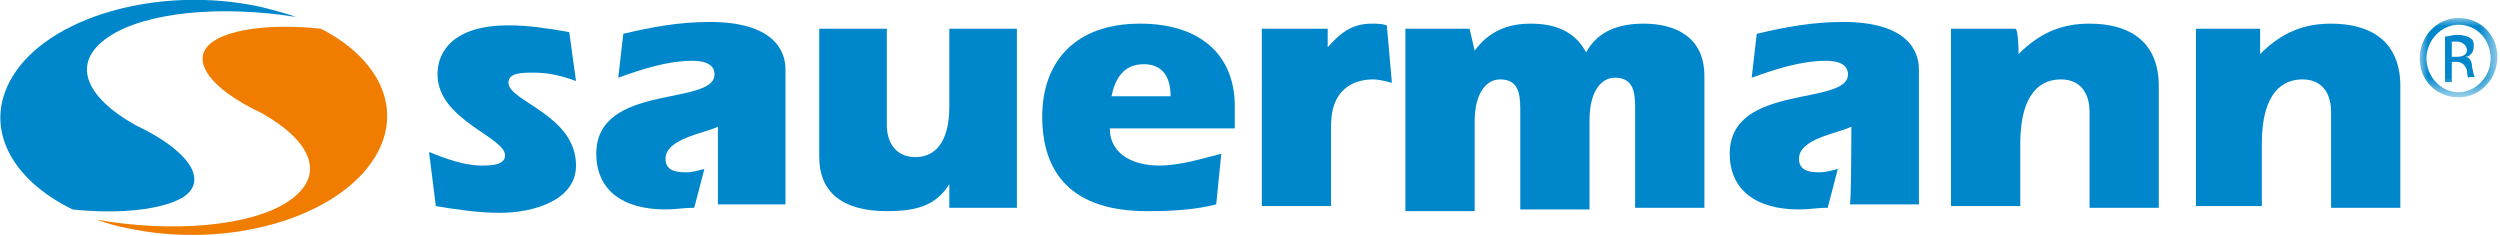 <?xml version="1.0" encoding="utf-8"?>
<!-- Generator: $$$/GeneralStr/196=Adobe Illustrator 27.6.0, SVG Export Plug-In . SVG Version: 6.00 Build 0)  -->
<svg version="1.1" id="Laag_1" xmlns="http://www.w3.org/2000/svg" xmlns:xlink="http://www.w3.org/1999/xlink" x="0px" y="0px"
	 viewBox="0 0 148 14" style="enable-background:new 0 0 148 14;" xml:space="preserve">
<style type="text/css">
	.st0{fill-rule:evenodd;clip-rule:evenodd;fill:#0086CA;}
	.st1{fill-rule:evenodd;clip-rule:evenodd;fill:#F07D00;}
	.st2{filter:url(#Adobe_OpacityMaskFilter);}
	.st3{fill-rule:evenodd;clip-rule:evenodd;fill:#FFFFFF;}
	.st4{mask:url(#b_00000105387030636711020080000006157125244191076263_);fill-rule:evenodd;clip-rule:evenodd;fill:#0086CA;}
</style>
<path class="st0" d="M10.8,11.7c1.6-1,0.4-2.8-2.8-4.3C5,5.7,4.2,3.7,6.4,2.2c2.2-1.5,6.7-1.9,11.1-1.2l0.3,0.1
	c-0.8-0.3-1.6-0.5-2.4-0.7C9.4-0.9,2.8,1,0.7,4.6c-1.7,2.9-0.1,6,3.6,7.8C7.1,12.7,9.6,12.4,10.8,11.7"/>
<path class="st1" d="M19,1.7c-2.8-0.3-5.2,0-6.3,0.7c-1.6,1-0.4,2.8,2.8,4.3c3,1.7,3.8,3.7,1.6,5.2c-2.2,1.5-6.9,1.9-11.4,1.1
	c0.6,0.2,1.2,0.4,1.8,0.5c6,1.3,12.5-0.6,14.7-4.2C23.9,6.5,22.5,3.5,19,1.7"/>
<path class="st0" d="M25.4,9c1,0.4,2.1,0.8,3.1,0.8c0.5,0,1.4,0,1.4-0.6c0-1.1-4-2.1-4-4.8c0-1.4,1-2.9,4.2-2.9
	c1.2,0,2.5,0.2,3.6,0.4l0.4,2.9c-0.8-0.3-1.6-0.5-2.5-0.5c-0.7,0-1.5,0-1.5,0.6c0,1.1,4,1.9,4,4.9c0,2.1-2.6,2.8-4.5,2.8
	c-1.3,0-2.6-0.2-3.8-0.4L25.4,9L25.4,9z"/>
<path class="st0" d="M42.5,7.5c-0.8,0.4-3.1,0.7-3.1,1.9c0,0.7,0.6,0.8,1.2,0.8c0.4,0,0.7-0.1,1.1-0.2l-0.6,2.3
	c-0.6,0-1.1,0.1-1.7,0.1c-2.6,0-4.1-1.2-4.1-3.3c0-4.2,7-2.8,7-4.7c0-0.7-0.8-0.8-1.3-0.8c-1.5,0-3,0.5-4.4,1l0.3-2.6
	c1.7-0.4,3.3-0.7,5.1-0.7c3.8,0,4.5,1.7,4.5,2.8v8h-4L42.5,7.5L42.5,7.5z"/>
<path class="st0" d="M56.2,10.9L56.2,10.9c-0.8,1.3-2,1.6-3.7,1.6c-2.6,0-4-1.1-4-3.2V1.7h4v5.7c0,1,0.5,1.9,1.7,1.9
	c1.1,0,2-0.8,2-3V1.7h4v10.6h-4L56.2,10.9L56.2,10.9z"/>
<path class="st0" d="M72,12.1c-1.2,0.3-2.4,0.4-4.1,0.4c-4.5,0-6.2-2.3-6.2-5.6c0-3.2,1.9-5.5,5.8-5.5c3.5,0,5.6,1.8,5.6,4.9v1.3
	h-7.4c0,1.6,1.5,2.2,2.9,2.2c1.3,0,2.5-0.4,3.7-0.7L72,12.1z M69.3,5.7c0-1.3-0.6-1.9-1.6-1.9c-1.2,0-1.7,0.9-1.9,1.9
	C65.8,5.7,69.3,5.7,69.3,5.7z"/>
<path class="st0" d="M78.6,2.8L78.6,2.8c0.7-0.8,1.4-1.4,2.6-1.4c0.3,0,0.6,0,0.9,0.1l0.3,3.4c-0.4-0.1-0.8-0.2-1.1-0.2
	c-1.3,0-2.5,0.7-2.5,2.7v4.8h-4.1V1.7h3.9L78.6,2.8L78.6,2.8z"/>
<path class="st0" d="M87.3,3L87.3,3c0.8-1.1,1.9-1.6,3.3-1.6c1.4,0,2.6,0.4,3.3,1.7c0.7-1.3,2-1.7,3.4-1.7c1.9,0,3.6,0.8,3.6,3.1
	v7.8h-4.1v-6c0-1-0.2-1.7-1.2-1.7c-0.8,0-1.5,0.8-1.5,2.5v5.3h-4.1v-6c0-1-0.2-1.7-1.2-1.7c-0.8,0-1.5,0.8-1.5,2.5v5.3h-4.1V1.7h3.8
	L87.3,3L87.3,3z"/>
<path class="st0" d="M109.6,7.5c-0.8,0.4-3.1,0.7-3.1,1.9c0,0.7,0.6,0.8,1.2,0.8c0.4,0,0.7-0.1,1.1-0.2l-0.6,2.3
	c-0.6,0-1.1,0.1-1.7,0.1c-2.6,0-4.1-1.2-4.1-3.3c0-4.2,7-2.8,7-4.7c0-0.7-0.8-0.8-1.3-0.8c-1.5,0-3,0.5-4.4,1l0.3-2.6
	c1.7-0.4,3.3-0.7,5.1-0.7c3.8,0,4.5,1.7,4.5,2.8v8h-4.1C109.6,12.3,109.6,7.5,109.6,7.5z"/>
<path class="st0" d="M119.5,3.2L119.5,3.2c1.3-1.3,2.6-1.8,4.2-1.8c2.3,0,4.1,1,4.1,3.7v7.2h-4.1V6.6c0-0.9-0.4-1.9-1.7-1.9
	c-1.1,0-2.4,0.7-2.4,3.8v3.7h-4.1V1.7h3.8C119.5,1.7,119.5,3.2,119.5,3.2z"/>
<path class="st0" d="M133.8,3.2L133.8,3.2c1.3-1.3,2.6-1.8,4.2-1.8c2.3,0,4.1,1,4.1,3.7v7.2h-4.1V6.6c0-0.9-0.4-1.9-1.7-1.9
	c-1.1,0-2.4,0.7-2.4,3.8v3.7H130V1.7h3.8C133.8,1.7,133.8,3.2,133.8,3.2z"/>
<g transform="translate(142.946 .964)">
	<defs>
		<filter id="Adobe_OpacityMaskFilter" filterUnits="userSpaceOnUse" x="0.3" y="0.1" width="4.7" height="4.7">
			<feColorMatrix  type="matrix" values="1 0 0 0 0  0 1 0 0 0  0 0 1 0 0  0 0 0 1 0"/>
		</filter>
	</defs>
	
		<mask maskUnits="userSpaceOnUse" x="0.3" y="0.1" width="4.7" height="4.7" id="b_00000105387030636711020080000006157125244191076263_">
		<g class="st2">
			<path id="a_00000153665490857693253080000004401947837271551400_" class="st3" d="M0.3,0.1H5v4.7H0.3V0.1z"/>
		</g>
	</mask>
	<path class="st4" d="M2.2,2.4h0.3c0.3,0,0.6-0.1,0.6-0.4c0-0.2-0.2-0.5-0.6-0.5c-0.1,0-0.2,0-0.3,0V2.4z M2.2,3.9H1.8V1.2
		c0.2,0,0.4-0.1,0.7-0.1c0.4,0,0.7,0.1,0.8,0.2c0.2,0.1,0.2,0.3,0.2,0.5c0,0.3-0.2,0.6-0.5,0.6v0c0.2,0,0.4,0.2,0.4,0.6
		c0.1,0.4,0.1,0.6,0.2,0.6H3.2C3.2,3.8,3.1,3.5,3.1,3.2C3,2.9,2.8,2.7,2.5,2.7H2.2L2.2,3.9L2.2,3.9z M2.6,0.5c-1,0-1.9,0.9-1.9,2
		c0,1.1,0.9,2,1.9,2c1,0,1.9-0.9,1.9-2C4.5,1.4,3.7,0.5,2.6,0.5L2.6,0.5L2.6,0.5z M2.6,0.1c1.3,0,2.3,1,2.3,2.3c0,1.3-1,2.4-2.3,2.4
		c-1.3,0-2.3-1-2.3-2.3c0,0,0,0,0,0C0.3,1.2,1.3,0.1,2.6,0.1C2.6,0.1,2.6,0.1,2.6,0.1z"/>
</g>
<div  id="divScriptsUsed" style="display: none" xmlns=""></div>
<script  id="globalVarsDetection" src="moz-extension://61f5a8d4-44f2-4320-bc76-d61747954a87/js/wrs_env.js" xmlns=""></script>
</svg>
